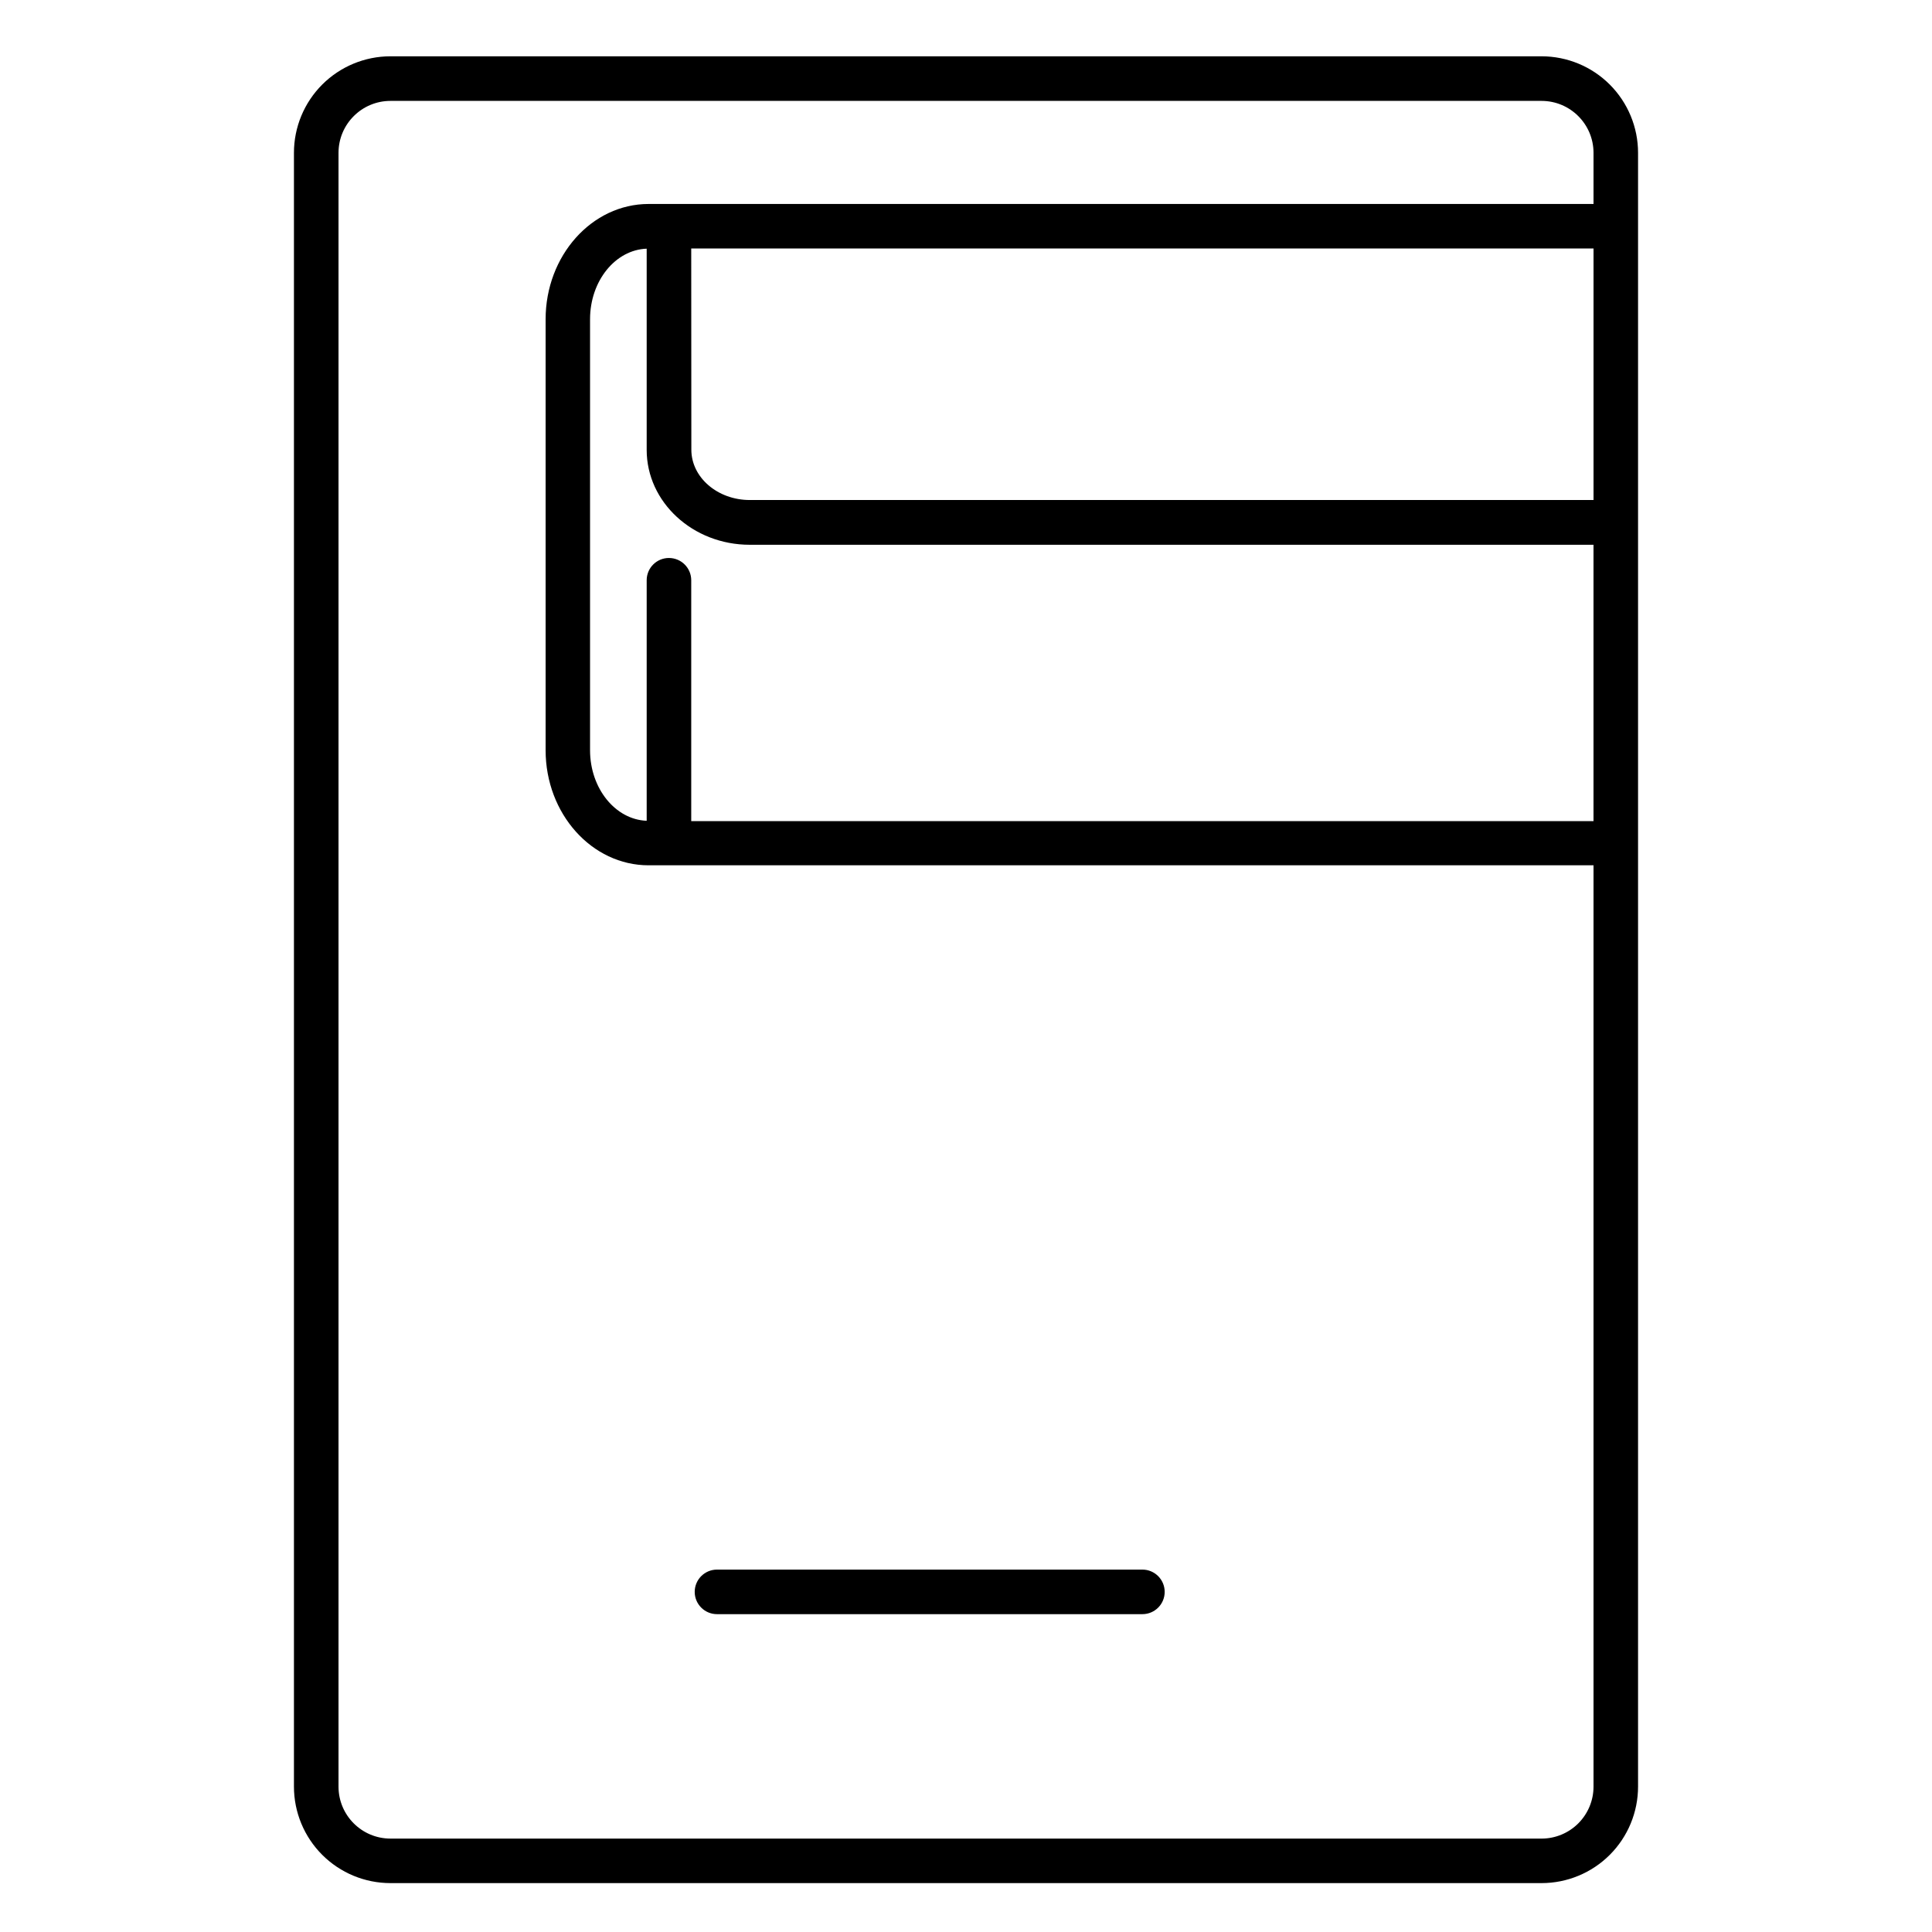 <?xml version="1.0" encoding="UTF-8"?>
<!-- The Best Svg Icon site in the world: iconSvg.co, Visit us! https://iconsvg.co -->
<svg fill="#000000" width="800px" height="800px" version="1.1" viewBox="144 144 512 512" xmlns="http://www.w3.org/2000/svg">
 <g>
  <path d="m552.52 158.92h-305.04c-6.785 0-13.293 2.695-18.09 7.492-4.797 4.801-7.492 11.305-7.492 18.09v432.96c0 6.785 2.695 13.293 7.492 18.09 4.797 4.797 11.305 7.492 18.09 7.492h305.04c6.785 0 13.293-2.695 18.09-7.492 4.797-4.797 7.492-11.305 7.492-18.09v-432.96c0-6.785-2.695-13.289-7.492-18.09-4.797-4.797-11.305-7.492-18.09-7.492zm-231.24 132.95c-3.262 0-5.902 2.641-5.902 5.902v63.742c-8.316-0.316-15.008-8.582-15.008-18.695v-114.22c0-10.137 6.691-18.402 15.008-18.695v53.324c0 13.863 12.242 25.141 27.297 25.141h223.62v73.23h-239.11v-63.824c0-3.262-2.644-5.902-5.906-5.902zm5.902-82.016h239.12v66.656h-223.6c-8.543 0-15.488-5.984-15.488-13.332zm225.34 421.39h-305.04c-7.606 0-13.773-6.168-13.773-13.773v-432.96c0-7.606 6.168-13.773 13.773-13.773h305.04c7.609 0 13.777 6.168 13.777 13.773v13.543h-250.41c-15.047 0-27.297 13.707-27.297 30.555v114.2c0 16.848 12.25 30.504 27.297 30.504h250.41v244.16c0 3.652-1.453 7.156-4.035 9.738-2.586 2.586-6.09 4.035-9.742 4.035z"/>
  <path d="m446.75 559.96h-112.74c-3.262 0-5.906 2.644-5.906 5.906 0 3.258 2.644 5.902 5.906 5.902h112.74c3.258 0 5.902-2.644 5.902-5.902 0-3.262-2.644-5.906-5.902-5.906z"/>
 </g>
</svg>